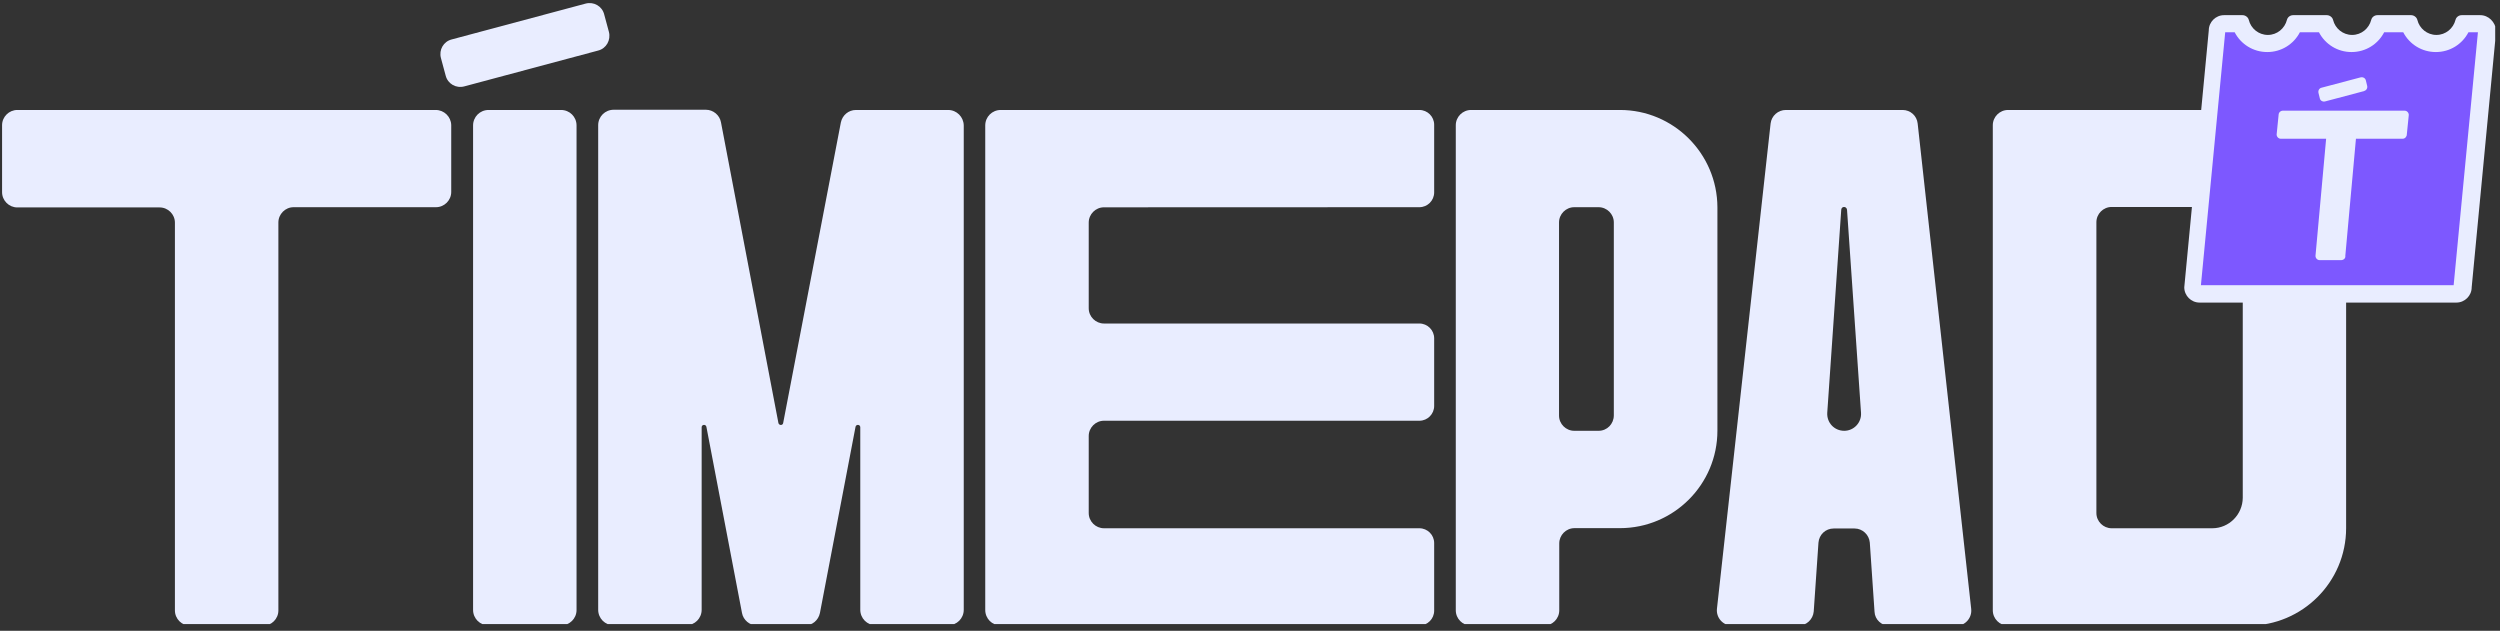 <?xml version="1.0" encoding="UTF-8"?> <svg xmlns="http://www.w3.org/2000/svg" width="325" height="82" viewBox="0 0 325 82" fill="none"><rect x="0" y="0" width="325" height="82" fill="#333333" stroke="none"/><g clip-path="url(#clip0_241_100)"><path d="M292.325 14.296H261.048C259.966 14.296 259.064 15.183 259.064 16.28V79.345C259.064 80.427 259.951 81.329 261.048 81.329H292.325C299.299 81.329 304.995 75.662 304.995 68.659V26.936C304.995 19.963 299.329 14.296 292.325 14.296ZM287.591 68.674H274.515C273.433 68.674 272.531 67.787 272.531 66.69V28.89C272.531 27.808 273.418 26.906 274.515 26.906H287.591C289.77 26.906 291.559 28.665 291.559 30.874V64.706C291.544 66.885 289.785 68.674 287.591 68.674Z" fill="#E9EDFF"></path><path d="M245.659 81.359H254.301C255.473 81.359 256.39 80.322 256.255 79.149L249.296 16.055C249.191 15.048 248.349 14.296 247.342 14.296H232.162C231.155 14.296 230.299 15.048 230.178 16.055L223.205 79.119C223.069 80.291 223.986 81.329 225.159 81.329H233.801C234.838 81.329 235.694 80.517 235.784 79.495L236.401 70.537C236.491 69.5 237.318 68.704 238.385 68.704H241.09C242.127 68.704 242.984 69.515 243.074 70.537L243.69 79.54C243.735 80.547 244.607 81.359 245.659 81.359ZM237.543 53.659L239.362 27.267C239.392 26.786 240.053 26.786 240.113 27.267L241.932 53.659C242.022 54.922 241.015 56.004 239.752 56.004C238.46 56.004 237.468 54.952 237.543 53.659Z" fill="#E9EDFF"></path><path d="M210.594 14.296H191.236C190.154 14.296 189.252 15.183 189.252 16.28V79.345C189.252 80.427 190.139 81.329 191.236 81.329H200.72C201.802 81.329 202.703 80.442 202.703 79.345V70.642C202.703 69.56 203.59 68.659 204.687 68.659H210.594C217.568 68.659 223.264 62.992 223.264 55.989V26.936C223.234 19.963 217.568 14.296 210.594 14.296ZM207.814 56.004H204.657C203.575 56.004 202.673 55.117 202.673 54.02V28.92C202.673 27.838 203.56 26.936 204.657 26.936H207.814C208.896 26.936 209.797 27.823 209.797 28.92V54.02C209.782 55.117 208.926 56.004 207.814 56.004Z" fill="#E9EDFF"></path><path d="M184.518 26.936C185.585 26.936 186.442 26.065 186.442 25.012V16.22C186.442 15.153 185.57 14.296 184.518 14.296H130.096C128.984 14.296 128.082 15.183 128.082 16.31V79.3C128.082 80.412 128.969 81.314 130.096 81.314H184.518C185.585 81.314 186.442 80.442 186.442 79.39V70.597C186.442 69.53 185.57 68.674 184.518 68.674H143.517C142.435 68.674 141.534 67.787 141.534 66.69V56.68C141.534 55.598 142.42 54.696 143.517 54.696H184.518C185.585 54.696 186.442 53.824 186.442 52.772V43.98C186.442 42.913 185.57 42.056 184.518 42.056H143.517C142.435 42.056 141.534 41.169 141.534 40.072V28.935C141.534 27.853 142.42 26.951 143.517 26.951L184.518 26.936Z" fill="#E9EDFF"></path><path d="M123.258 14.297H111.265C110.318 14.297 109.506 14.973 109.311 15.92L101.811 54.997C101.751 55.328 101.285 55.328 101.195 54.997L93.725 15.89C93.56 14.973 92.718 14.267 91.771 14.267H79.778C78.665 14.267 77.764 15.153 77.764 16.281V79.27C77.764 80.382 78.65 81.284 79.778 81.284H89.201C90.313 81.284 91.215 80.397 91.215 79.27V55.538C91.215 55.177 91.741 55.117 91.831 55.478L96.46 79.691C96.626 80.608 97.468 81.314 98.414 81.314H104.637C105.584 81.314 106.395 80.638 106.591 79.691L111.22 55.478C111.31 55.117 111.836 55.177 111.836 55.538V79.27C111.836 80.382 112.723 81.284 113.85 81.284H123.273C124.386 81.284 125.287 80.397 125.287 79.27V16.311C125.272 15.198 124.371 14.297 123.258 14.297Z" fill="#E9EDFF"></path><path d="M77.762 6.571L60.358 11.23C59.291 11.516 58.208 10.9 57.938 9.833L57.322 7.548C57.036 6.481 57.652 5.399 58.719 5.128L76.124 0.469C77.191 0.184 78.273 0.8 78.543 1.867L79.16 4.151C79.43 5.203 78.829 6.301 77.762 6.571Z" fill="#E9EDFF"></path><path d="M72.938 81.299H63.514C62.402 81.299 61.5 80.412 61.5 79.285V16.31C61.5 15.198 62.387 14.296 63.514 14.296H72.938C74.05 14.296 74.951 15.183 74.951 16.31V79.3C74.951 80.412 74.05 81.299 72.938 81.299Z" fill="#E9EDFF"></path><path d="M56.646 14.296H2.253C1.171 14.296 0.27 15.183 0.27 16.28V24.983C0.27 26.065 1.156 26.966 2.253 26.966H20.755C21.837 26.966 22.739 27.853 22.739 28.95V79.36C22.739 80.442 23.626 81.344 24.723 81.344H34.206C35.289 81.344 36.19 80.457 36.19 79.36V28.92C36.19 27.838 37.077 26.936 38.174 26.936H56.676C57.758 26.936 58.66 26.05 58.66 24.952V16.25C58.63 15.168 57.728 14.296 56.646 14.296Z" fill="#E9EDFF"></path><path fill-rule="evenodd" clip-rule="evenodd" d="M285.833 38.207C285.382 38.207 284.991 37.847 284.961 37.396L288.147 4.06V3.955C288.147 3.474 288.538 3.083 289.019 3.083H291.228C291.709 4.616 293.122 5.653 294.745 5.653C296.368 5.653 297.751 4.616 298.262 3.083H302.23C302.711 4.616 304.124 5.653 305.747 5.653C307.37 5.653 308.753 4.616 309.264 3.083H313.232C313.713 4.616 315.125 5.653 316.749 5.653C318.372 5.653 319.755 4.616 320.266 3.083H322.475C322.926 3.083 323.317 3.444 323.347 3.895L320.16 37.23V37.336C320.16 37.816 319.77 38.207 319.289 38.207H285.833Z" fill="#7D58FF"></path><path d="M322.13 4.196L318.974 37.08H286.119L289.276 4.196H290.508C291.32 5.759 292.928 6.766 294.746 6.766C296.565 6.766 298.173 5.759 298.985 4.196H301.465C302.276 5.759 303.884 6.766 305.703 6.766C307.522 6.766 309.13 5.759 309.941 4.196H312.421C313.233 5.759 314.841 6.766 316.66 6.766C318.478 6.766 320.086 5.759 320.898 4.196H322.13ZM322.431 1.971H320.026C319.635 1.971 319.305 2.227 319.215 2.587C318.929 3.7 317.937 4.541 316.735 4.541C315.532 4.541 314.525 3.7 314.255 2.587C314.165 2.227 313.804 1.971 313.443 1.971H309.07C308.679 1.971 308.348 2.227 308.258 2.587C307.972 3.7 306.98 4.541 305.778 4.541C304.576 4.541 303.569 3.7 303.298 2.587C303.208 2.227 302.847 1.971 302.487 1.971H298.113C297.722 1.971 297.392 2.227 297.301 2.587C297.016 3.7 296.024 4.541 294.821 4.541C293.619 4.541 292.612 3.7 292.342 2.587C292.251 2.227 291.891 1.971 291.53 1.971H289.125C288.043 1.971 287.141 2.858 287.141 3.955L283.955 37.351C283.955 38.433 284.842 39.335 285.939 39.335H319.335C320.417 39.335 321.319 38.448 321.319 37.351L324.505 3.955C324.385 2.858 323.513 1.971 322.431 1.971Z" fill="#E9EDFF"></path><path d="M301.57 12.764C301.63 13.094 301.961 13.26 302.261 13.185L307.311 11.847C307.612 11.757 307.807 11.486 307.732 11.156L307.567 10.479C307.507 10.149 307.176 9.983 306.875 10.058L301.825 11.396C301.495 11.456 301.329 11.787 301.405 12.087L301.57 12.764Z" fill="#E9EDFF"></path><path d="M312.586 14.387H296.774C296.489 14.387 296.218 14.612 296.218 14.943L295.963 17.483C295.963 17.768 296.188 18.039 296.519 18.039H302.396L301.013 33.264C301.013 33.55 301.238 33.82 301.569 33.82H304.334C304.665 33.82 304.951 33.565 304.89 33.264L306.273 18.039H312.33C312.661 18.039 312.886 17.753 312.886 17.483L313.142 14.943C313.142 14.657 312.916 14.387 312.586 14.387Z" fill="#E9EDFF"></path></g><defs><clipPath id="clip0_241_100"><rect width="324.375" height="80.625" fill="white" transform="translate(0 0.5)"></rect></clipPath></defs></svg> 